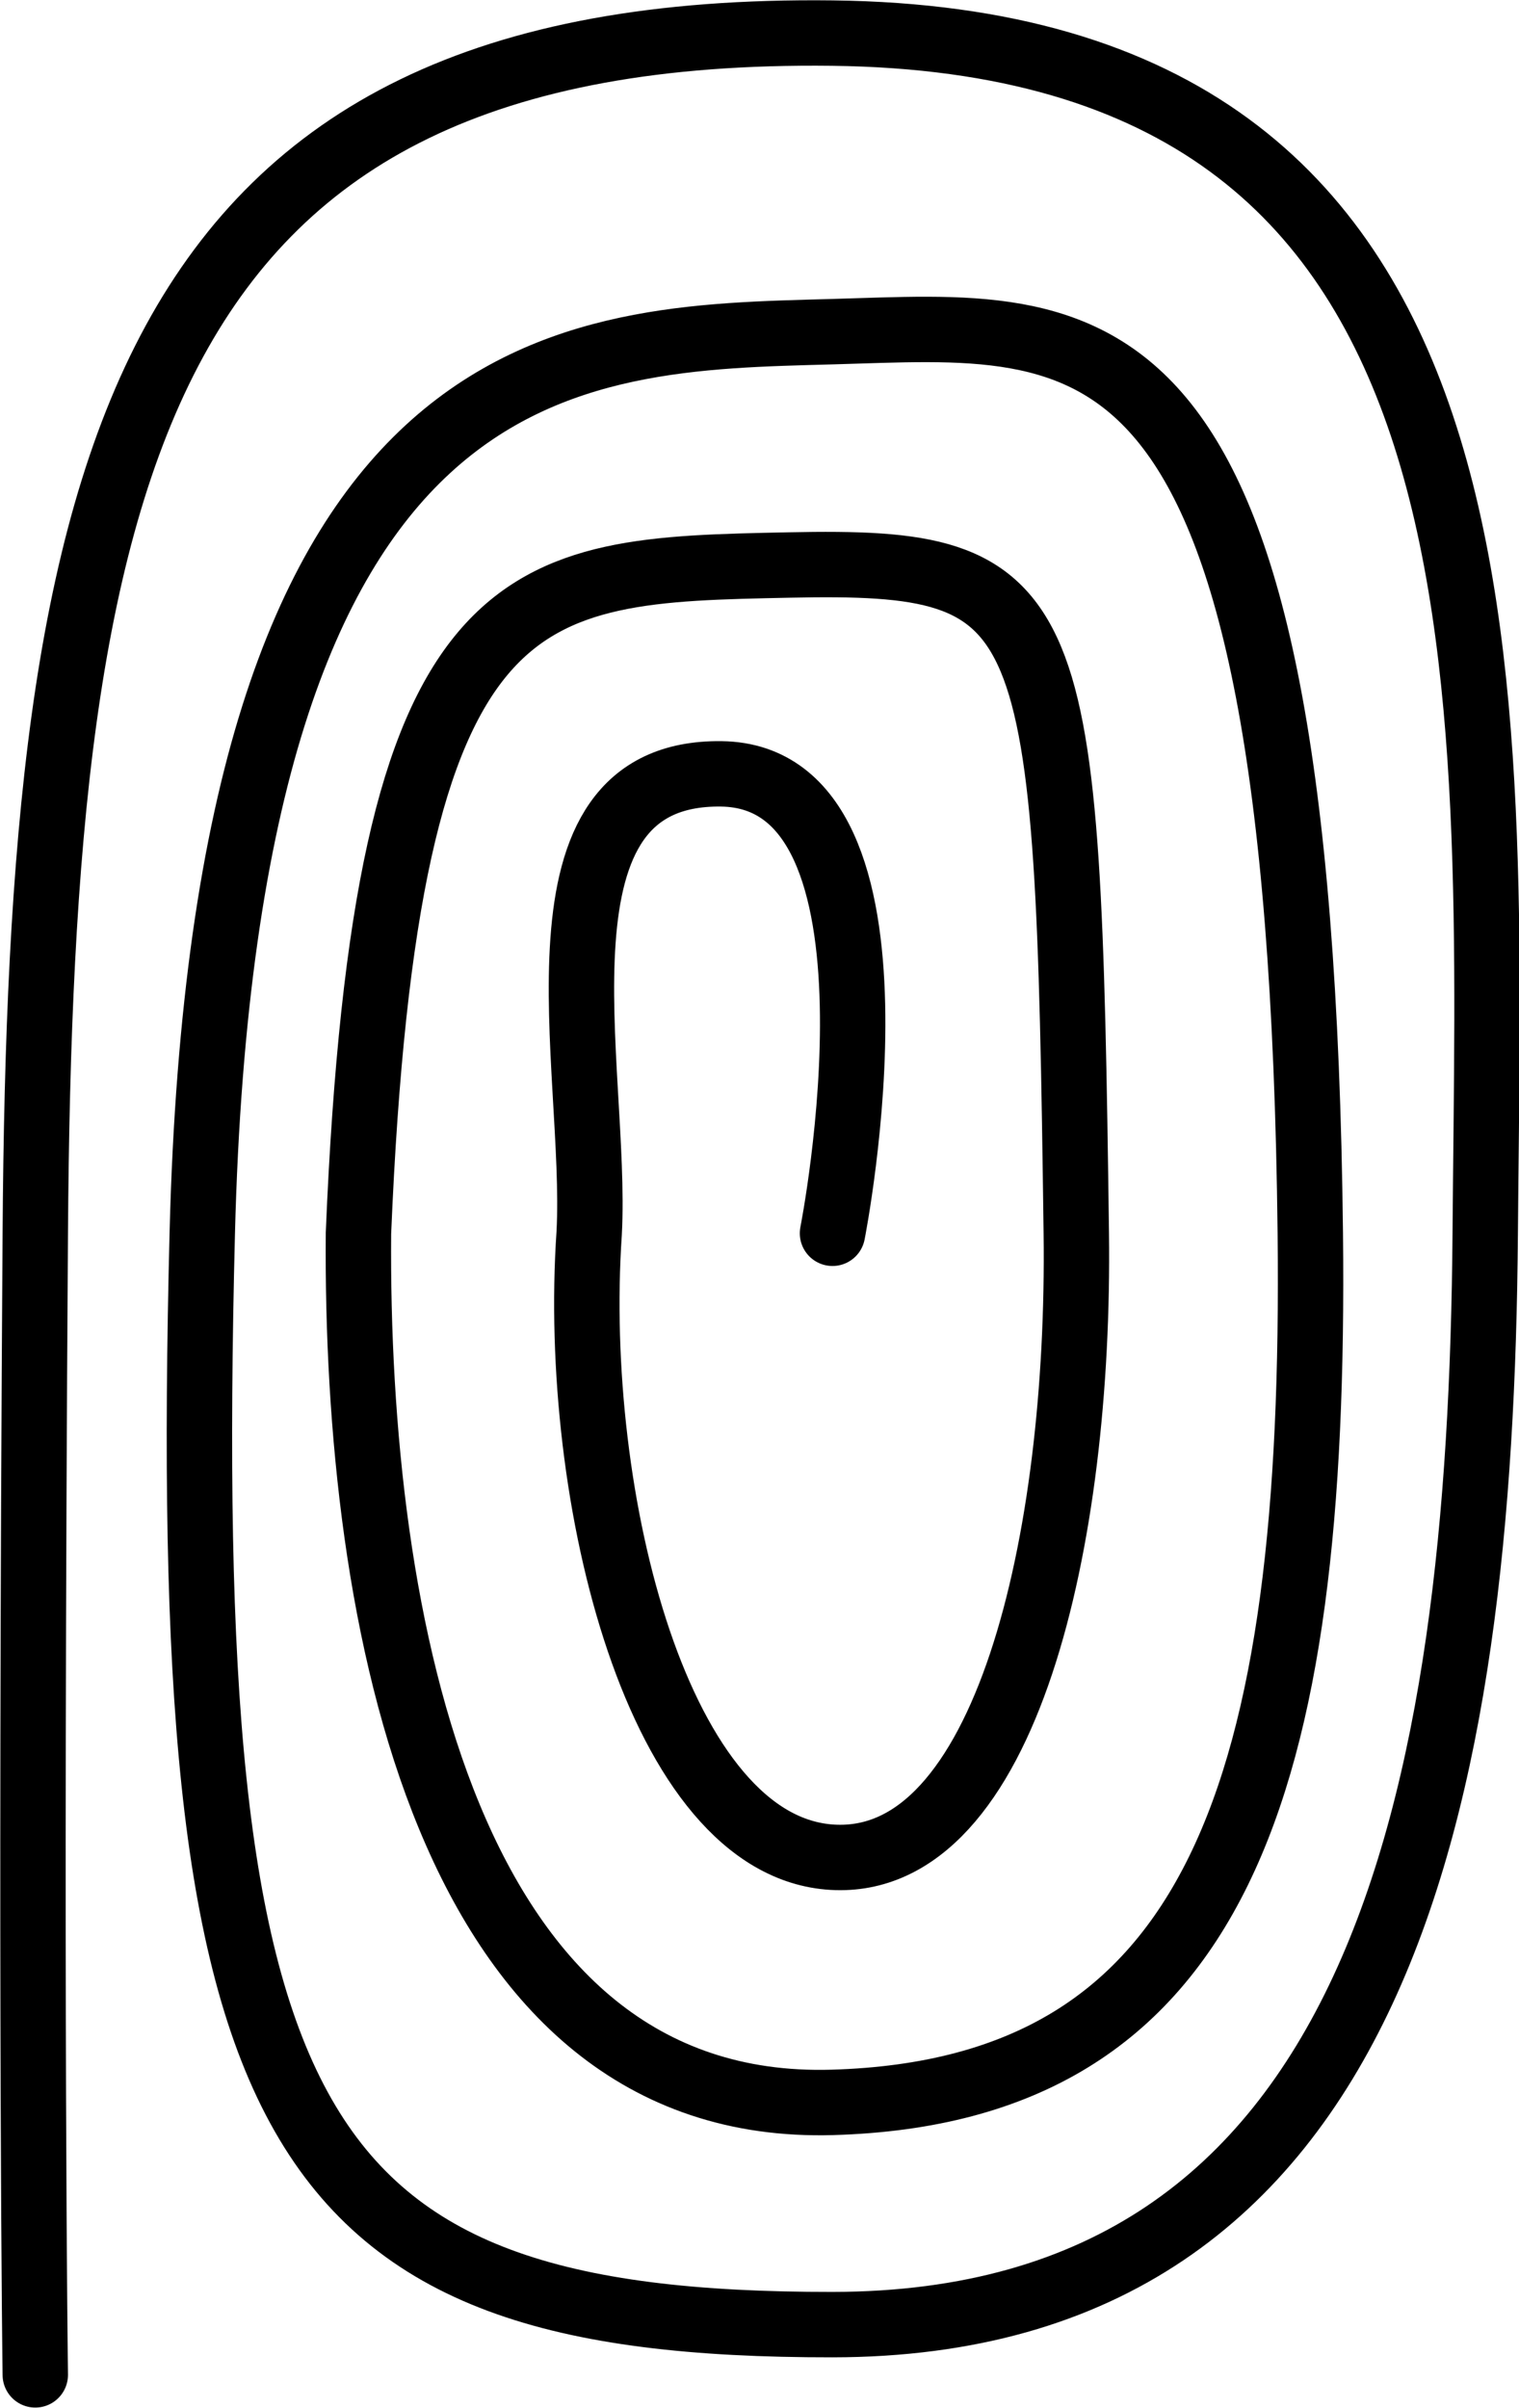 <svg xmlns="http://www.w3.org/2000/svg" width="46.457" height="73.626" viewBox="0 0 46.457 73.626">
  <path id="Path_6" data-name="Path 6" d="M221.909,115.419s-.158-11.337,0-34.9,3.068-36.953,24.378-36.7,20.1,19.477,19.967,36.7-3.191,33.35-19.967,33.364-19.964-5.974-19.271-33.364,11.27-27.352,19.271-27.571,14.3-1.439,14.617,27.571c.186,16.884-2.8,26.226-14.617,26.569S231.7,92.311,231.793,80.515c.843-20.228,4.926-20.263,13.178-20.433s8.523,1.036,8.776,20.433c.122,9.349-2.138,19.388-7.459,19.078s-7.99-10.974-7.439-19.078c.271-5.061-2.12-14.127,4.042-14.047s3.4,14.047,3.4,14.047" transform="translate(-220.83 -42.807)" fill="none" stroke="#000000" stroke-linecap="round" stroke-width="2"/>
</svg>
